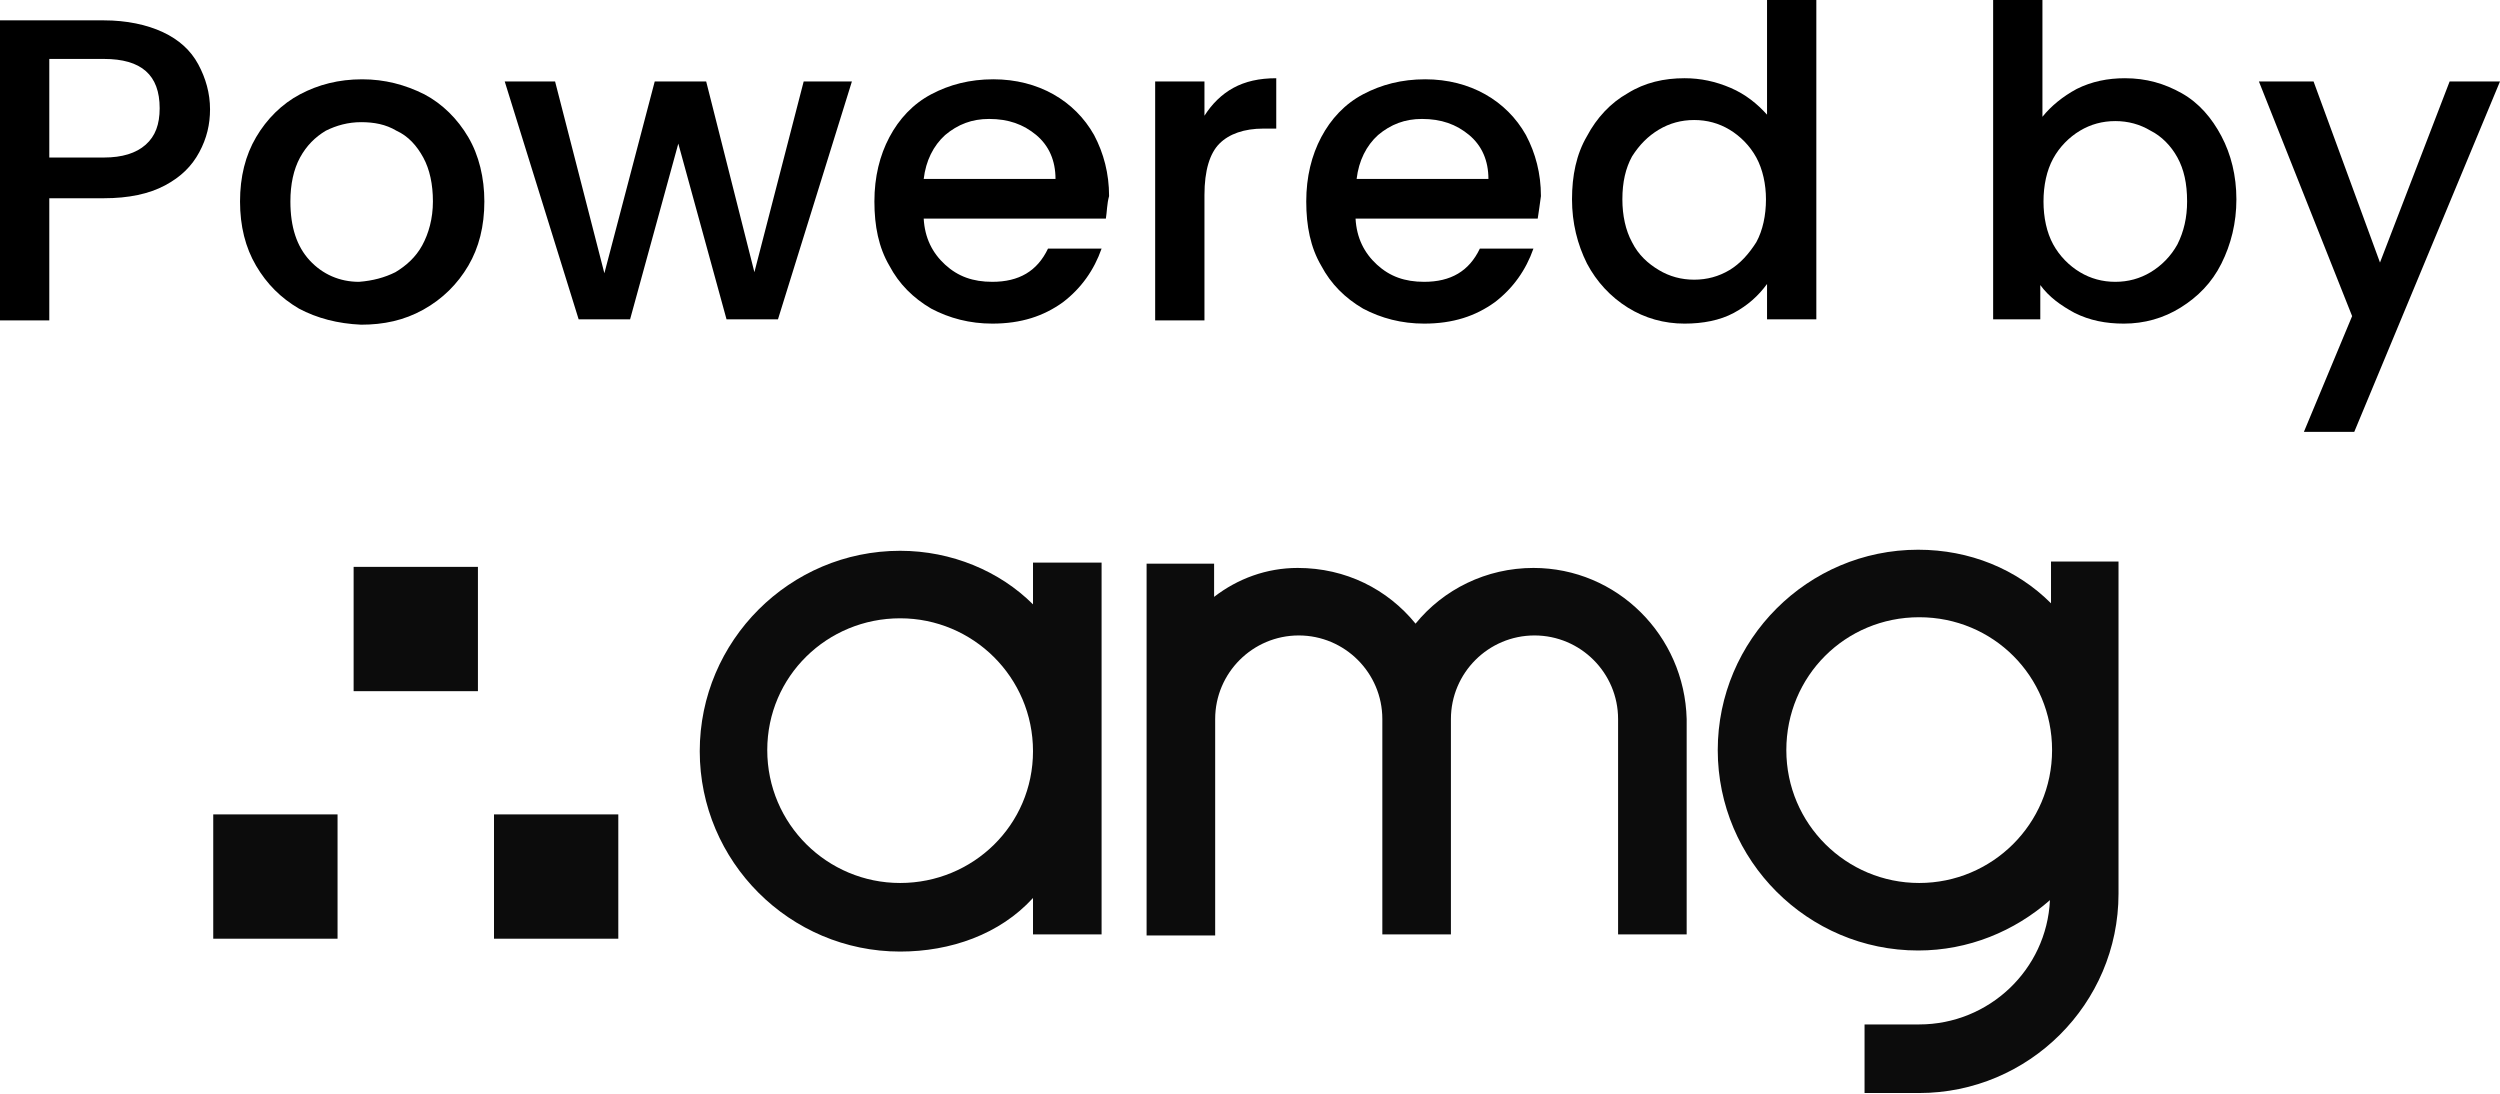 <?xml version="1.0" encoding="utf-8"?>
<!-- Generator: Adobe Illustrator 27.7.0, SVG Export Plug-In . SVG Version: 6.00 Build 0)  -->
<svg version="1.1" id="Layer_1" xmlns="http://www.w3.org/2000/svg" xmlns:xlink="http://www.w3.org/1999/xlink" x="0px" y="0px"
	 viewBox="0 0 233.3 102.1" style="enable-background:new 0 0 233.3 102.1;" xml:space="preserve">
<style type="text/css">
	.st0{fill:#0C0C0C;}
</style>
<g>
	<g>
		<path class="st0" d="M143.1,53c-4.4,0-8.4,2-11,5.2c-2.6-3.2-6.5-5.2-11-5.2c-2.9,0-5.6,1-7.8,2.7v-3.1H107v34.7h6.4V67.1
			c0-4.3,3.5-7.8,7.8-7.8s7.8,3.5,7.8,7.8v20.1h6.4V67.1c0-4.3,3.5-7.8,7.8-7.8s7.8,3.5,7.8,7.8v20.1h6.4V67.1
			C157.2,59.3,150.9,53,143.1,53z"/>
		<path class="st0" d="M191.4,52.5v3.8c-3.2-3.2-7.6-5-12.4-5c-10.3,0-18.7,8.4-18.7,18.7s8.4,18.7,18.7,18.7c4.7,0,9-1.8,12.3-4.7
			c-0.3,6.5-5.7,11.6-12.2,11.6h-5.1v6.4h5.1c10.2,0,18.6-8.3,18.6-18.6v-31H191.4z M179.1,82.4c-6.8,0-12.4-5.5-12.4-12.4
			s5.5-12.4,12.4-12.4s12.4,5.5,12.4,12.4S185.9,82.4,179.1,82.4z"/>
		<path class="st0" d="M96.4,56.4c-3.1-3.1-7.6-5-12.4-5c-10.3,0-18.7,8.4-18.7,18.7S73.7,88.8,84,88.8c4.7,0,9.3-1.6,12.4-5v3.4
			h6.4V52.5h-6.4V56.4z M84,82.4c-6.8,0-12.4-5.5-12.4-12.4S77.2,57.7,84,57.7c6.8,0,12.4,5.5,12.4,12.4S90.8,82.4,84,82.4z"/>
	</g>
	<g>
		<rect x="33" y="52.9" class="st0" width="11.6" height="11.6"/>
		<rect x="46.1" y="76" class="st0" width="11.6" height="11.6"/>
		<rect x="19.9" y="76" class="st0" width="11.6" height="11.6"/>
	</g>
</g>
<g>
	<path d="M18.6,14.2c-0.7,1.3-1.7,2.3-3.2,3.1c-1.5,0.8-3.4,1.2-5.7,1.2H4.6v11.4H0v-28h9.7c2.1,0,4,0.4,5.5,1.1
		c1.5,0.7,2.6,1.7,3.3,3c0.7,1.3,1.1,2.7,1.1,4.2C19.6,11.6,19.3,12.9,18.6,14.2z M13.6,13.5c0.9-0.8,1.3-1.9,1.3-3.4
		c0-3.1-1.7-4.6-5.2-4.6H4.6v9.2h5.1C11.4,14.7,12.7,14.3,13.6,13.5z"/>
	<path d="M27.9,28.8c-1.7-1-3-2.3-4-4c-1-1.7-1.5-3.7-1.5-6c0-2.3,0.5-4.3,1.5-6c1-1.7,2.4-3.1,4.1-4s3.6-1.4,5.8-1.4
		c2.1,0,4,0.5,5.8,1.4c1.7,0.9,3.1,2.3,4.1,4c1,1.7,1.5,3.8,1.5,6c0,2.3-0.5,4.3-1.5,6c-1,1.7-2.4,3.1-4.2,4.1
		c-1.8,1-3.7,1.4-5.8,1.4C31.5,30.2,29.6,29.7,27.9,28.8z M36.9,25.4c1-0.6,1.9-1.4,2.5-2.5c0.6-1.1,1-2.5,1-4.1
		c0-1.6-0.3-3-0.9-4.1c-0.6-1.1-1.4-2-2.5-2.5c-1-0.6-2.1-0.8-3.3-0.8c-1.2,0-2.3,0.3-3.3,0.8c-1,0.6-1.8,1.4-2.4,2.5
		s-0.9,2.5-0.9,4.1c0,2.4,0.6,4.2,1.8,5.5c1.2,1.3,2.8,2,4.6,2C34.8,26.2,35.9,25.9,36.9,25.4z"/>
	<path d="M79.5,7.6l-6.9,22.2h-4.8l-4.5-16.4l-4.5,16.4H54L47.1,7.6h4.7l4.6,17.9l4.7-17.9h4.8l4.5,17.8L75,7.6H79.5z"/>
	<path d="M103.2,20.4h-17c0.1,1.8,0.8,3.2,2,4.3c1.2,1.1,2.6,1.6,4.4,1.6c2.5,0,4.2-1,5.2-3.1h5c-0.7,2-1.9,3.7-3.6,5
		c-1.8,1.3-3.9,2-6.6,2c-2.1,0-4-0.5-5.7-1.4c-1.7-1-3-2.3-3.9-4c-1-1.7-1.4-3.7-1.4-6c0-2.3,0.5-4.3,1.4-6c0.9-1.7,2.2-3.1,3.9-4
		c1.7-0.9,3.6-1.4,5.8-1.4c2.1,0,4,0.5,5.6,1.4c1.6,0.9,2.9,2.2,3.8,3.8c0.9,1.7,1.4,3.6,1.4,5.7C103.3,19,103.3,19.8,103.2,20.4z
		 M98.5,16.7c0-1.7-0.6-3.1-1.8-4.1c-1.2-1-2.6-1.5-4.4-1.5c-1.6,0-2.9,0.5-4.1,1.5c-1.1,1-1.8,2.4-2,4.1H98.5z"/>
	<path d="M115.1,8.2c1.1-0.6,2.4-0.9,4-0.9V12h-1.2c-1.8,0-3.2,0.5-4.1,1.4c-0.9,0.9-1.4,2.5-1.4,4.8v11.7h-4.6V7.6h4.6v3.2
		C113.1,9.7,114,8.8,115.1,8.2z"/>
	<path d="M143.5,20.4h-17c0.1,1.8,0.8,3.2,2,4.3c1.2,1.1,2.6,1.6,4.4,1.6c2.5,0,4.2-1,5.2-3.1h5c-0.7,2-1.9,3.7-3.6,5
		c-1.8,1.3-3.9,2-6.6,2c-2.1,0-4-0.5-5.7-1.4c-1.7-1-3-2.3-3.9-4c-1-1.7-1.4-3.7-1.4-6c0-2.3,0.5-4.3,1.4-6c0.9-1.7,2.2-3.1,3.9-4
		c1.7-0.9,3.6-1.4,5.8-1.4c2.1,0,4,0.5,5.6,1.4c1.6,0.9,2.9,2.2,3.8,3.8c0.9,1.7,1.4,3.6,1.4,5.7C143.7,19,143.6,19.8,143.5,20.4z
		 M138.9,16.7c0-1.7-0.6-3.1-1.8-4.1c-1.2-1-2.6-1.5-4.4-1.5c-1.6,0-2.9,0.5-4.1,1.5c-1.1,1-1.8,2.4-2,4.1H138.9z"/>
	<path d="M148.1,12.7c0.9-1.7,2.2-3.1,3.8-4c1.6-1,3.4-1.4,5.3-1.4c1.5,0,2.9,0.3,4.3,0.9s2.5,1.5,3.4,2.5V0h4.6v29.8h-4.6v-3.3
		c-0.8,1.1-1.8,2-3.1,2.7c-1.3,0.7-2.9,1-4.6,1c-1.9,0-3.7-0.5-5.3-1.5c-1.6-1-2.9-2.4-3.8-4.1c-0.9-1.8-1.4-3.8-1.4-6
		C146.7,16.4,147.1,14.4,148.1,12.7z M163.9,14.7c-0.6-1.1-1.5-2-2.5-2.6c-1-0.6-2.1-0.9-3.3-0.9s-2.3,0.3-3.3,0.9
		c-1,0.6-1.8,1.4-2.5,2.5c-0.6,1.1-0.9,2.4-0.9,4c0,1.5,0.3,2.9,0.9,4c0.6,1.2,1.5,2,2.5,2.6c1,0.6,2.1,0.9,3.3,0.9
		c1.2,0,2.3-0.3,3.3-0.9c1-0.6,1.8-1.5,2.5-2.6c0.6-1.1,0.9-2.5,0.9-4C164.8,17.2,164.5,15.8,163.9,14.7z"/>
	<path d="M193.8,8.3c1.4-0.7,2.9-1,4.5-1c2,0,3.7,0.5,5.3,1.4c1.6,0.9,2.8,2.3,3.7,4c0.9,1.7,1.4,3.7,1.4,5.9c0,2.2-0.5,4.2-1.4,6
		c-0.9,1.8-2.2,3.1-3.8,4.1c-1.6,1-3.4,1.5-5.3,1.5c-1.7,0-3.2-0.3-4.6-1c-1.3-0.7-2.4-1.5-3.2-2.6v3.2H186V0h4.6v10.9
		C191.4,9.9,192.5,9,193.8,8.3z M203.2,14.7c-0.6-1.1-1.5-2-2.5-2.5c-1-0.6-2.1-0.9-3.3-0.9c-1.2,0-2.3,0.3-3.3,0.9
		c-1,0.6-1.9,1.5-2.5,2.6s-0.9,2.5-0.9,4c0,1.5,0.3,2.9,0.9,4c0.6,1.1,1.5,2,2.5,2.6c1,0.6,2.1,0.9,3.3,0.9c1.2,0,2.3-0.3,3.3-0.9
		c1-0.6,1.9-1.5,2.5-2.6c0.6-1.2,0.9-2.5,0.9-4C204.1,17.1,203.8,15.8,203.2,14.7z"/>
	<path d="M233.3,7.6l-13.6,32.7H215l4.5-10.8l-8.7-21.9h5.1l6.2,16.9l6.5-16.9H233.3z"/>
</g>
</svg>
